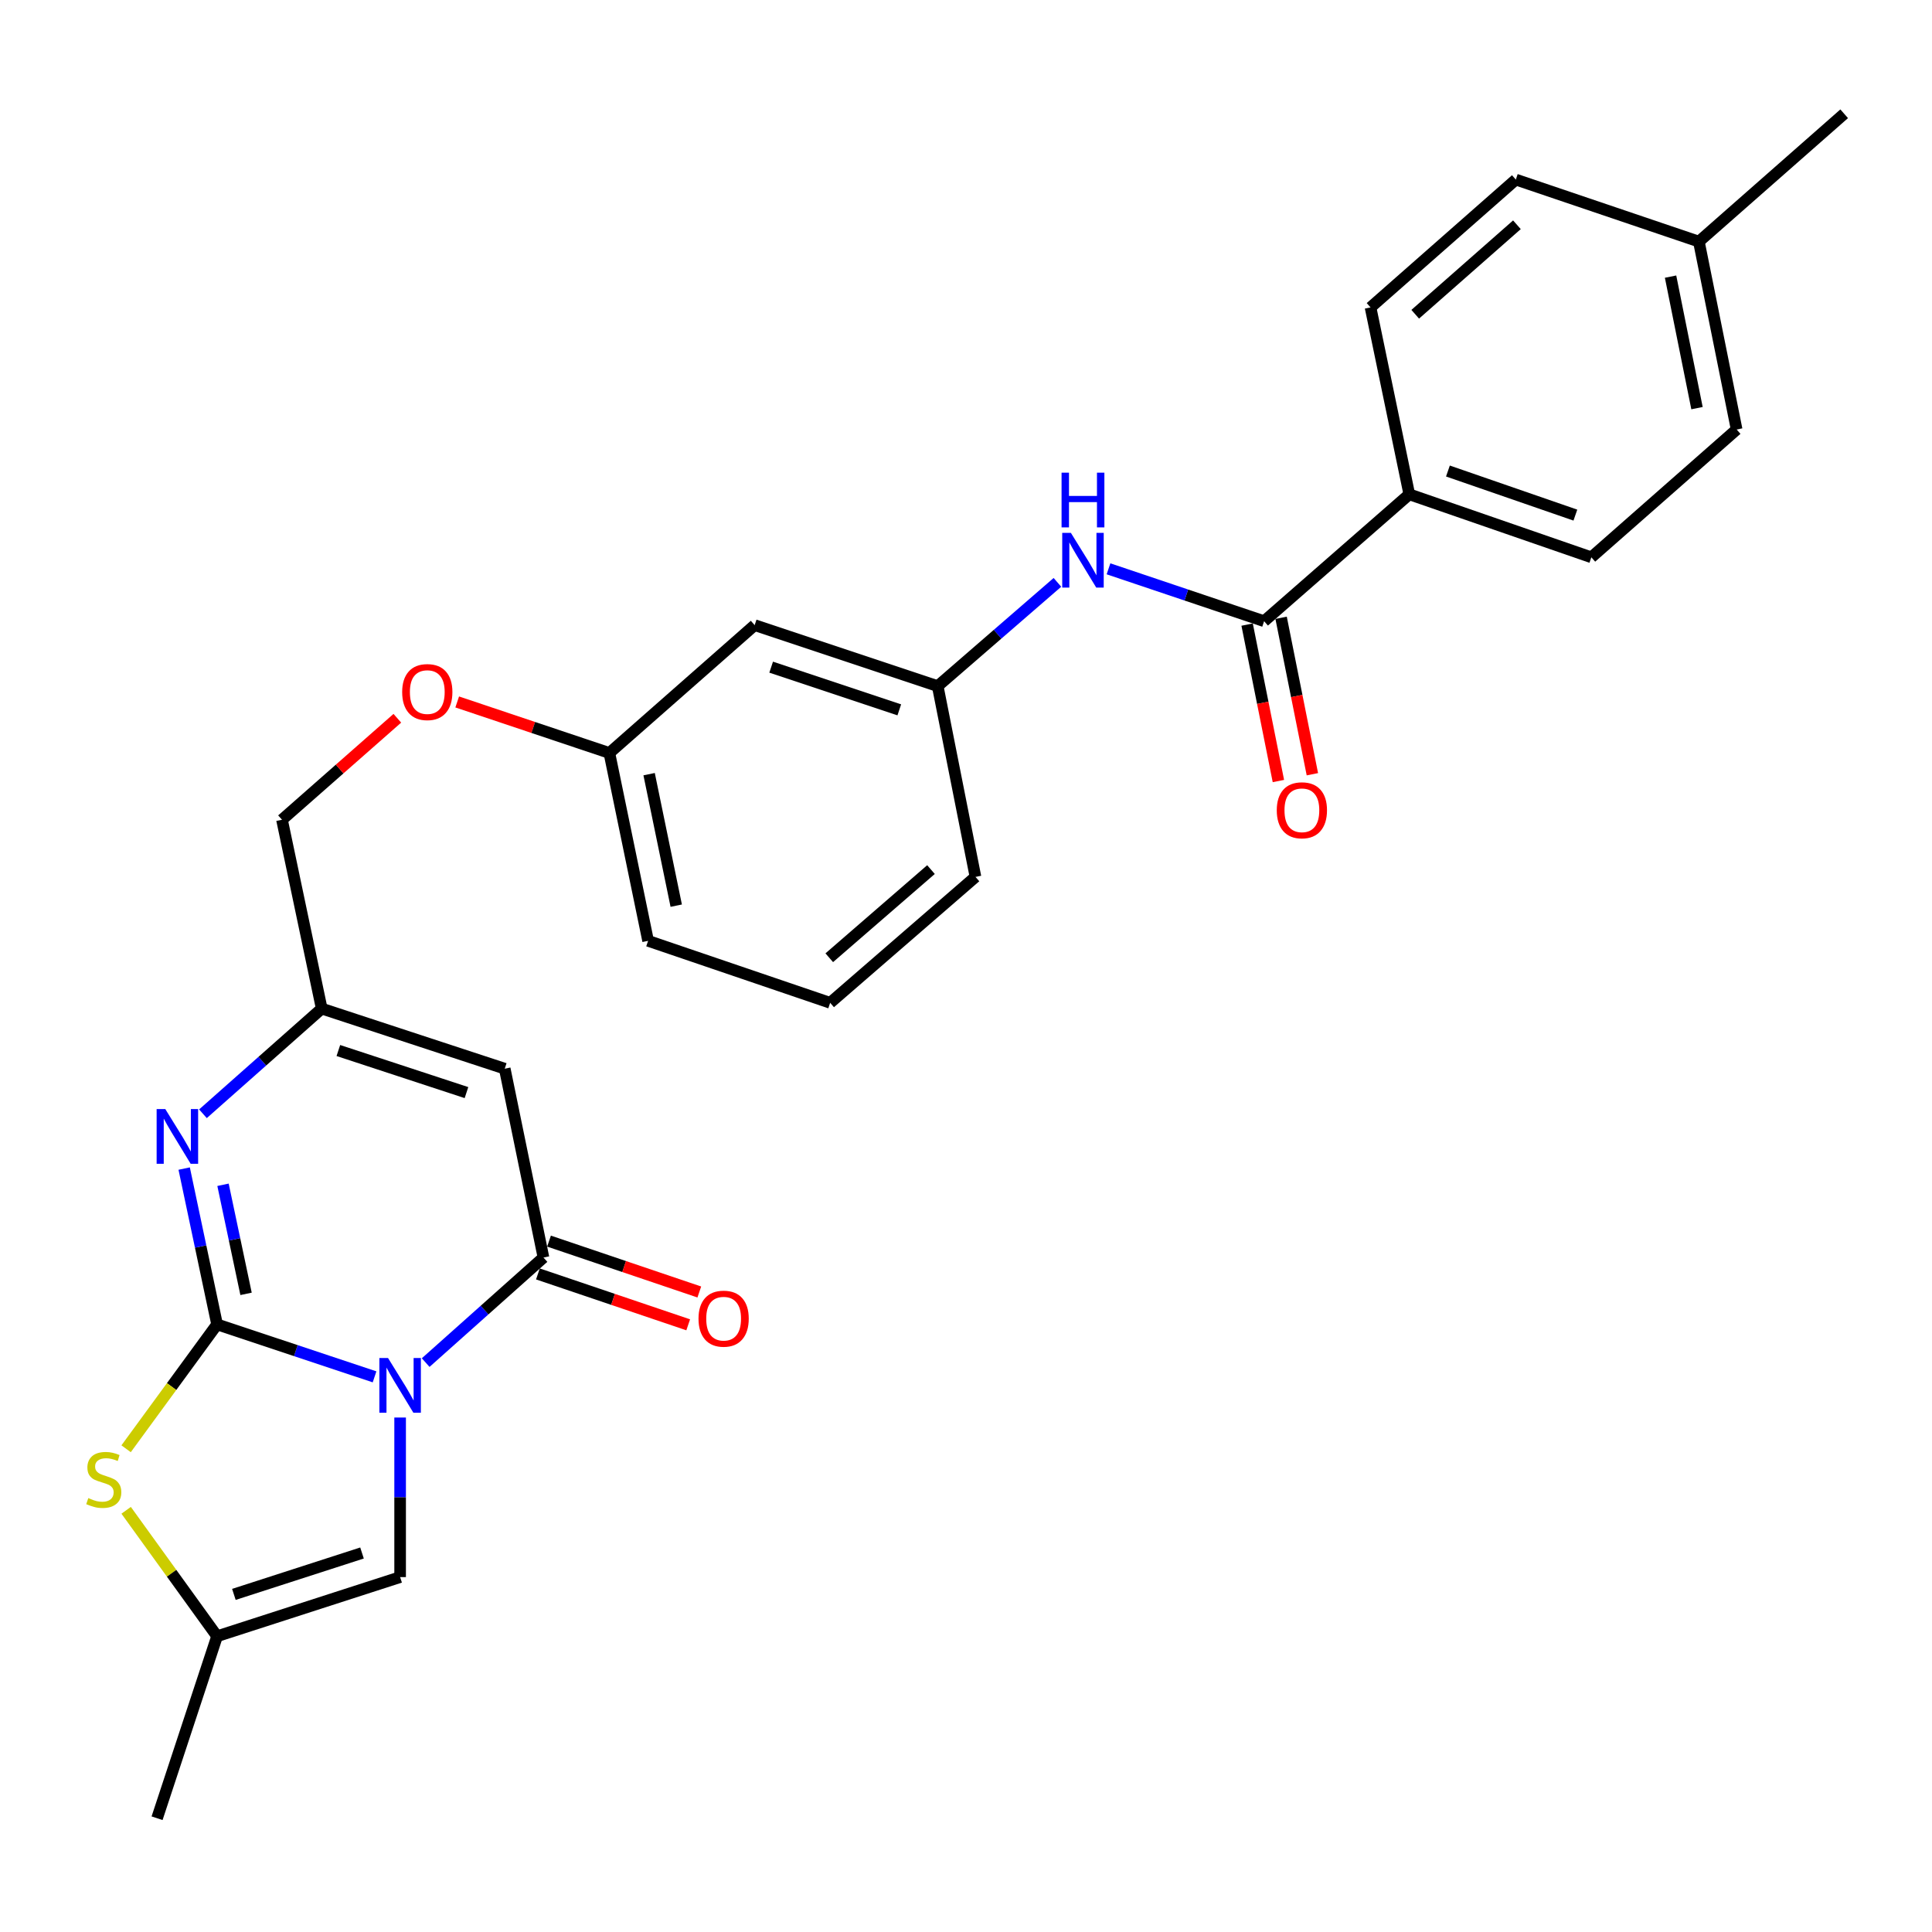<?xml version='1.0' encoding='iso-8859-1'?>
<svg version='1.1' baseProfile='full'
              xmlns='http://www.w3.org/2000/svg'
                      xmlns:rdkit='http://www.rdkit.org/xml'
                      xmlns:xlink='http://www.w3.org/1999/xlink'
                  xml:space='preserve'
width='1000px' height='1000px' viewBox='0 0 1000 1000'>
<!-- END OF HEADER -->
<rect style='opacity:1.0;fill:#FFFFFF;stroke:none' width='1000' height='1000' x='0' y='0'> </rect>
<path class='bond-0' d='M 193.866,712.658 L 153.113,699.079' style='fill:none;fill-rule:evenodd;stroke:#0000FF;stroke-width:6px;stroke-linecap:butt;stroke-linejoin:miter;stroke-opacity:1' />
<path class='bond-0' d='M 153.113,699.079 L 112.36,685.5' style='fill:none;fill-rule:evenodd;stroke:#000000;stroke-width:6px;stroke-linecap:butt;stroke-linejoin:miter;stroke-opacity:1' />
<path class='bond-1' d='M 220.328,705.273 L 250.814,678.083' style='fill:none;fill-rule:evenodd;stroke:#0000FF;stroke-width:6px;stroke-linecap:butt;stroke-linejoin:miter;stroke-opacity:1' />
<path class='bond-1' d='M 250.814,678.083 L 281.299,650.893' style='fill:none;fill-rule:evenodd;stroke:#000000;stroke-width:6px;stroke-linecap:butt;stroke-linejoin:miter;stroke-opacity:1' />
<path class='bond-5' d='M 207.103,733.709 L 207.103,775.007' style='fill:none;fill-rule:evenodd;stroke:#0000FF;stroke-width:6px;stroke-linecap:butt;stroke-linejoin:miter;stroke-opacity:1' />
<path class='bond-5' d='M 207.103,775.007 L 207.103,816.305' style='fill:none;fill-rule:evenodd;stroke:#000000;stroke-width:6px;stroke-linecap:butt;stroke-linejoin:miter;stroke-opacity:1' />
<path class='bond-2' d='M 112.36,685.5 L 103.844,645.176' style='fill:none;fill-rule:evenodd;stroke:#000000;stroke-width:6px;stroke-linecap:butt;stroke-linejoin:miter;stroke-opacity:1' />
<path class='bond-2' d='M 103.844,645.176 L 95.328,604.852' style='fill:none;fill-rule:evenodd;stroke:#0000FF;stroke-width:6px;stroke-linecap:butt;stroke-linejoin:miter;stroke-opacity:1' />
<path class='bond-2' d='M 127.354,669.697 L 121.393,641.47' style='fill:none;fill-rule:evenodd;stroke:#000000;stroke-width:6px;stroke-linecap:butt;stroke-linejoin:miter;stroke-opacity:1' />
<path class='bond-2' d='M 121.393,641.47 L 115.432,613.243' style='fill:none;fill-rule:evenodd;stroke:#0000FF;stroke-width:6px;stroke-linecap:butt;stroke-linejoin:miter;stroke-opacity:1' />
<path class='bond-4' d='M 112.36,685.5 L 88.816,717.688' style='fill:none;fill-rule:evenodd;stroke:#000000;stroke-width:6px;stroke-linecap:butt;stroke-linejoin:miter;stroke-opacity:1' />
<path class='bond-4' d='M 88.816,717.688 L 65.272,749.876' style='fill:none;fill-rule:evenodd;stroke:#CCCC00;stroke-width:6px;stroke-linecap:butt;stroke-linejoin:miter;stroke-opacity:1' />
<path class='bond-3' d='M 281.299,650.893 L 261.25,553.151' style='fill:none;fill-rule:evenodd;stroke:#000000;stroke-width:6px;stroke-linecap:butt;stroke-linejoin:miter;stroke-opacity:1' />
<path class='bond-11' d='M 278.424,659.388 L 317.317,672.555' style='fill:none;fill-rule:evenodd;stroke:#000000;stroke-width:6px;stroke-linecap:butt;stroke-linejoin:miter;stroke-opacity:1' />
<path class='bond-11' d='M 317.317,672.555 L 356.211,685.722' style='fill:none;fill-rule:evenodd;stroke:#FF0000;stroke-width:6px;stroke-linecap:butt;stroke-linejoin:miter;stroke-opacity:1' />
<path class='bond-11' d='M 284.175,642.399 L 323.069,655.566' style='fill:none;fill-rule:evenodd;stroke:#000000;stroke-width:6px;stroke-linecap:butt;stroke-linejoin:miter;stroke-opacity:1' />
<path class='bond-11' d='M 323.069,655.566 L 361.962,668.733' style='fill:none;fill-rule:evenodd;stroke:#FF0000;stroke-width:6px;stroke-linecap:butt;stroke-linejoin:miter;stroke-opacity:1' />
<path class='bond-29' d='M 105.048,576.484 L 135.783,549.263' style='fill:none;fill-rule:evenodd;stroke:#0000FF;stroke-width:6px;stroke-linecap:butt;stroke-linejoin:miter;stroke-opacity:1' />
<path class='bond-29' d='M 135.783,549.263 L 166.517,522.042' style='fill:none;fill-rule:evenodd;stroke:#000000;stroke-width:6px;stroke-linecap:butt;stroke-linejoin:miter;stroke-opacity:1' />
<path class='bond-6' d='M 261.25,553.151 L 166.517,522.042' style='fill:none;fill-rule:evenodd;stroke:#000000;stroke-width:6px;stroke-linecap:butt;stroke-linejoin:miter;stroke-opacity:1' />
<path class='bond-6' d='M 241.444,565.526 L 175.131,543.749' style='fill:none;fill-rule:evenodd;stroke:#000000;stroke-width:6px;stroke-linecap:butt;stroke-linejoin:miter;stroke-opacity:1' />
<path class='bond-28' d='M 65.293,781.73 L 88.827,814.323' style='fill:none;fill-rule:evenodd;stroke:#CCCC00;stroke-width:6px;stroke-linecap:butt;stroke-linejoin:miter;stroke-opacity:1' />
<path class='bond-28' d='M 88.827,814.323 L 112.36,846.917' style='fill:none;fill-rule:evenodd;stroke:#000000;stroke-width:6px;stroke-linecap:butt;stroke-linejoin:miter;stroke-opacity:1' />
<path class='bond-8' d='M 207.103,816.305 L 112.36,846.917' style='fill:none;fill-rule:evenodd;stroke:#000000;stroke-width:6px;stroke-linecap:butt;stroke-linejoin:miter;stroke-opacity:1' />
<path class='bond-8' d='M 187.377,803.83 L 121.057,825.257' style='fill:none;fill-rule:evenodd;stroke:#000000;stroke-width:6px;stroke-linecap:butt;stroke-linejoin:miter;stroke-opacity:1' />
<path class='bond-17' d='M 166.517,522.042 L 145.96,424.299' style='fill:none;fill-rule:evenodd;stroke:#000000;stroke-width:6px;stroke-linecap:butt;stroke-linejoin:miter;stroke-opacity:1' />
<path class='bond-7' d='M 654.303,321.535 L 614.031,307.975' style='fill:none;fill-rule:evenodd;stroke:#000000;stroke-width:6px;stroke-linecap:butt;stroke-linejoin:miter;stroke-opacity:1' />
<path class='bond-7' d='M 614.031,307.975 L 573.76,294.416' style='fill:none;fill-rule:evenodd;stroke:#0000FF;stroke-width:6px;stroke-linecap:butt;stroke-linejoin:miter;stroke-opacity:1' />
<path class='bond-10' d='M 654.303,321.535 L 729.446,255.858' style='fill:none;fill-rule:evenodd;stroke:#000000;stroke-width:6px;stroke-linecap:butt;stroke-linejoin:miter;stroke-opacity:1' />
<path class='bond-13' d='M 645.509,323.293 L 653.603,363.778' style='fill:none;fill-rule:evenodd;stroke:#000000;stroke-width:6px;stroke-linecap:butt;stroke-linejoin:miter;stroke-opacity:1' />
<path class='bond-13' d='M 653.603,363.778 L 661.698,404.262' style='fill:none;fill-rule:evenodd;stroke:#FF0000;stroke-width:6px;stroke-linecap:butt;stroke-linejoin:miter;stroke-opacity:1' />
<path class='bond-13' d='M 663.097,319.776 L 671.192,360.261' style='fill:none;fill-rule:evenodd;stroke:#000000;stroke-width:6px;stroke-linecap:butt;stroke-linejoin:miter;stroke-opacity:1' />
<path class='bond-13' d='M 671.192,360.261 L 679.286,400.746' style='fill:none;fill-rule:evenodd;stroke:#FF0000;stroke-width:6px;stroke-linecap:butt;stroke-linejoin:miter;stroke-opacity:1' />
<path class='bond-23' d='M 112.36,846.917 L 81.3,941.112' style='fill:none;fill-rule:evenodd;stroke:#000000;stroke-width:6px;stroke-linecap:butt;stroke-linejoin:miter;stroke-opacity:1' />
<path class='bond-9' d='M 547.319,301.431 L 516.336,328.283' style='fill:none;fill-rule:evenodd;stroke:#0000FF;stroke-width:6px;stroke-linecap:butt;stroke-linejoin:miter;stroke-opacity:1' />
<path class='bond-9' d='M 516.336,328.283 L 485.354,355.135' style='fill:none;fill-rule:evenodd;stroke:#000000;stroke-width:6px;stroke-linecap:butt;stroke-linejoin:miter;stroke-opacity:1' />
<path class='bond-15' d='M 729.446,255.858 L 823.681,288.462' style='fill:none;fill-rule:evenodd;stroke:#000000;stroke-width:6px;stroke-linecap:butt;stroke-linejoin:miter;stroke-opacity:1' />
<path class='bond-15' d='M 749.446,243.798 L 815.41,266.621' style='fill:none;fill-rule:evenodd;stroke:#000000;stroke-width:6px;stroke-linecap:butt;stroke-linejoin:miter;stroke-opacity:1' />
<path class='bond-16' d='M 729.446,255.858 L 709.387,159.122' style='fill:none;fill-rule:evenodd;stroke:#000000;stroke-width:6px;stroke-linecap:butt;stroke-linejoin:miter;stroke-opacity:1' />
<path class='bond-12' d='M 485.354,355.135 L 390.611,323.567' style='fill:none;fill-rule:evenodd;stroke:#000000;stroke-width:6px;stroke-linecap:butt;stroke-linejoin:miter;stroke-opacity:1' />
<path class='bond-12' d='M 465.472,367.416 L 399.152,345.319' style='fill:none;fill-rule:evenodd;stroke:#000000;stroke-width:6px;stroke-linecap:butt;stroke-linejoin:miter;stroke-opacity:1' />
<path class='bond-30' d='M 485.354,355.135 L 504.904,453.874' style='fill:none;fill-rule:evenodd;stroke:#000000;stroke-width:6px;stroke-linecap:butt;stroke-linejoin:miter;stroke-opacity:1' />
<path class='bond-14' d='M 390.611,323.567 L 315.408,389.742' style='fill:none;fill-rule:evenodd;stroke:#000000;stroke-width:6px;stroke-linecap:butt;stroke-linejoin:miter;stroke-opacity:1' />
<path class='bond-20' d='M 823.681,288.462 L 898.883,222.307' style='fill:none;fill-rule:evenodd;stroke:#000000;stroke-width:6px;stroke-linecap:butt;stroke-linejoin:miter;stroke-opacity:1' />
<path class='bond-21' d='M 709.387,159.122 L 784.59,92.947' style='fill:none;fill-rule:evenodd;stroke:#000000;stroke-width:6px;stroke-linecap:butt;stroke-linejoin:miter;stroke-opacity:1' />
<path class='bond-21' d='M 732.516,162.661 L 785.158,116.339' style='fill:none;fill-rule:evenodd;stroke:#000000;stroke-width:6px;stroke-linecap:butt;stroke-linejoin:miter;stroke-opacity:1' />
<path class='bond-18' d='M 145.96,424.299 L 175.81,398.037' style='fill:none;fill-rule:evenodd;stroke:#000000;stroke-width:6px;stroke-linecap:butt;stroke-linejoin:miter;stroke-opacity:1' />
<path class='bond-18' d='M 175.81,398.037 L 205.659,371.775' style='fill:none;fill-rule:evenodd;stroke:#FF0000;stroke-width:6px;stroke-linecap:butt;stroke-linejoin:miter;stroke-opacity:1' />
<path class='bond-19' d='M 236.648,363.328 L 276.028,376.535' style='fill:none;fill-rule:evenodd;stroke:#FF0000;stroke-width:6px;stroke-linecap:butt;stroke-linejoin:miter;stroke-opacity:1' />
<path class='bond-19' d='M 276.028,376.535 L 315.408,389.742' style='fill:none;fill-rule:evenodd;stroke:#000000;stroke-width:6px;stroke-linecap:butt;stroke-linejoin:miter;stroke-opacity:1' />
<path class='bond-26' d='M 315.408,389.742 L 335.457,486.976' style='fill:none;fill-rule:evenodd;stroke:#000000;stroke-width:6px;stroke-linecap:butt;stroke-linejoin:miter;stroke-opacity:1' />
<path class='bond-26' d='M 335.982,400.705 L 350.016,468.769' style='fill:none;fill-rule:evenodd;stroke:#000000;stroke-width:6px;stroke-linecap:butt;stroke-linejoin:miter;stroke-opacity:1' />
<path class='bond-31' d='M 898.883,222.307 L 879.333,125.053' style='fill:none;fill-rule:evenodd;stroke:#000000;stroke-width:6px;stroke-linecap:butt;stroke-linejoin:miter;stroke-opacity:1' />
<path class='bond-31' d='M 878.366,211.254 L 864.681,143.176' style='fill:none;fill-rule:evenodd;stroke:#000000;stroke-width:6px;stroke-linecap:butt;stroke-linejoin:miter;stroke-opacity:1' />
<path class='bond-22' d='M 784.59,92.947 L 879.333,125.053' style='fill:none;fill-rule:evenodd;stroke:#000000;stroke-width:6px;stroke-linecap:butt;stroke-linejoin:miter;stroke-opacity:1' />
<path class='bond-27' d='M 879.333,125.053 L 954.545,58.888' style='fill:none;fill-rule:evenodd;stroke:#000000;stroke-width:6px;stroke-linecap:butt;stroke-linejoin:miter;stroke-opacity:1' />
<path class='bond-24' d='M 429.692,519.062 L 335.457,486.976' style='fill:none;fill-rule:evenodd;stroke:#000000;stroke-width:6px;stroke-linecap:butt;stroke-linejoin:miter;stroke-opacity:1' />
<path class='bond-25' d='M 429.692,519.062 L 504.904,453.874' style='fill:none;fill-rule:evenodd;stroke:#000000;stroke-width:6px;stroke-linecap:butt;stroke-linejoin:miter;stroke-opacity:1' />
<path class='bond-25' d='M 429.226,495.73 L 481.875,450.098' style='fill:none;fill-rule:evenodd;stroke:#000000;stroke-width:6px;stroke-linecap:butt;stroke-linejoin:miter;stroke-opacity:1' />
<path  class='atom-0' d='M 200.843 702.908
L 210.123 717.908
Q 211.043 719.388, 212.523 722.068
Q 214.003 724.748, 214.083 724.908
L 214.083 702.908
L 217.843 702.908
L 217.843 731.228
L 213.963 731.228
L 204.003 714.828
Q 202.843 712.908, 201.603 710.708
Q 200.403 708.508, 200.043 707.828
L 200.043 731.228
L 196.363 731.228
L 196.363 702.908
L 200.843 702.908
' fill='#0000FF'/>
<path  class='atom-3' d='M 85.553 574.046
L 94.833 589.046
Q 95.753 590.526, 97.233 593.206
Q 98.713 595.886, 98.793 596.046
L 98.793 574.046
L 102.553 574.046
L 102.553 602.366
L 98.673 602.366
L 88.713 585.966
Q 87.553 584.046, 86.313 581.846
Q 85.113 579.646, 84.753 578.966
L 84.753 602.366
L 81.073 602.366
L 81.073 574.046
L 85.553 574.046
' fill='#0000FF'/>
<path  class='atom-5' d='M 45.708 775.405
Q 46.028 775.525, 47.348 776.085
Q 48.668 776.645, 50.108 777.005
Q 51.588 777.325, 53.028 777.325
Q 55.708 777.325, 57.268 776.045
Q 58.828 774.725, 58.828 772.445
Q 58.828 770.885, 58.028 769.925
Q 57.268 768.965, 56.068 768.445
Q 54.868 767.925, 52.868 767.325
Q 50.348 766.565, 48.828 765.845
Q 47.348 765.125, 46.268 763.605
Q 45.228 762.085, 45.228 759.525
Q 45.228 755.965, 47.628 753.765
Q 50.068 751.565, 54.868 751.565
Q 58.148 751.565, 61.868 753.125
L 60.948 756.205
Q 57.548 754.805, 54.988 754.805
Q 52.228 754.805, 50.708 755.965
Q 49.188 757.085, 49.228 759.045
Q 49.228 760.565, 49.988 761.485
Q 50.788 762.405, 51.908 762.925
Q 53.068 763.445, 54.988 764.045
Q 57.548 764.845, 59.068 765.645
Q 60.588 766.445, 61.668 768.085
Q 62.788 769.685, 62.788 772.445
Q 62.788 776.365, 60.148 778.485
Q 57.548 780.565, 53.188 780.565
Q 50.668 780.565, 48.748 780.005
Q 46.868 779.485, 44.628 778.565
L 45.708 775.405
' fill='#CCCC00'/>
<path  class='atom-10' d='M 554.286 275.807
L 563.566 290.807
Q 564.486 292.287, 565.966 294.967
Q 567.446 297.647, 567.526 297.807
L 567.526 275.807
L 571.286 275.807
L 571.286 304.127
L 567.406 304.127
L 557.446 287.727
Q 556.286 285.807, 555.046 283.607
Q 553.846 281.407, 553.486 280.727
L 553.486 304.127
L 549.806 304.127
L 549.806 275.807
L 554.286 275.807
' fill='#0000FF'/>
<path  class='atom-10' d='M 549.466 244.655
L 553.306 244.655
L 553.306 256.695
L 567.786 256.695
L 567.786 244.655
L 571.626 244.655
L 571.626 272.975
L 567.786 272.975
L 567.786 259.895
L 553.306 259.895
L 553.306 272.975
L 549.466 272.975
L 549.466 244.655
' fill='#0000FF'/>
<path  class='atom-12' d='M 361.548 682.541
Q 361.548 675.741, 364.908 671.941
Q 368.268 668.141, 374.548 668.141
Q 380.828 668.141, 384.188 671.941
Q 387.548 675.741, 387.548 682.541
Q 387.548 689.421, 384.148 693.341
Q 380.748 697.221, 374.548 697.221
Q 368.308 697.221, 364.908 693.341
Q 361.548 689.461, 361.548 682.541
M 374.548 694.021
Q 378.868 694.021, 381.188 691.141
Q 383.548 688.221, 383.548 682.541
Q 383.548 676.981, 381.188 674.181
Q 378.868 671.341, 374.548 671.341
Q 370.228 671.341, 367.868 674.141
Q 365.548 676.941, 365.548 682.541
Q 365.548 688.261, 367.868 691.141
Q 370.228 694.021, 374.548 694.021
' fill='#FF0000'/>
<path  class='atom-14' d='M 660.853 419.397
Q 660.853 412.597, 664.213 408.797
Q 667.573 404.997, 673.853 404.997
Q 680.133 404.997, 683.493 408.797
Q 686.853 412.597, 686.853 419.397
Q 686.853 426.277, 683.453 430.197
Q 680.053 434.077, 673.853 434.077
Q 667.613 434.077, 664.213 430.197
Q 660.853 426.317, 660.853 419.397
M 673.853 430.877
Q 678.173 430.877, 680.493 427.997
Q 682.853 425.077, 682.853 419.397
Q 682.853 413.837, 680.493 411.037
Q 678.173 408.197, 673.853 408.197
Q 669.533 408.197, 667.173 410.997
Q 664.853 413.797, 664.853 419.397
Q 664.853 425.117, 667.173 427.997
Q 669.533 430.877, 673.853 430.877
' fill='#FF0000'/>
<path  class='atom-19' d='M 208.163 358.214
Q 208.163 351.414, 211.523 347.614
Q 214.883 343.814, 221.163 343.814
Q 227.443 343.814, 230.803 347.614
Q 234.163 351.414, 234.163 358.214
Q 234.163 365.094, 230.763 369.014
Q 227.363 372.894, 221.163 372.894
Q 214.923 372.894, 211.523 369.014
Q 208.163 365.134, 208.163 358.214
M 221.163 369.694
Q 225.483 369.694, 227.803 366.814
Q 230.163 363.894, 230.163 358.214
Q 230.163 352.654, 227.803 349.854
Q 225.483 347.014, 221.163 347.014
Q 216.843 347.014, 214.483 349.814
Q 212.163 352.614, 212.163 358.214
Q 212.163 363.934, 214.483 366.814
Q 216.843 369.694, 221.163 369.694
' fill='#FF0000'/>
</svg>
